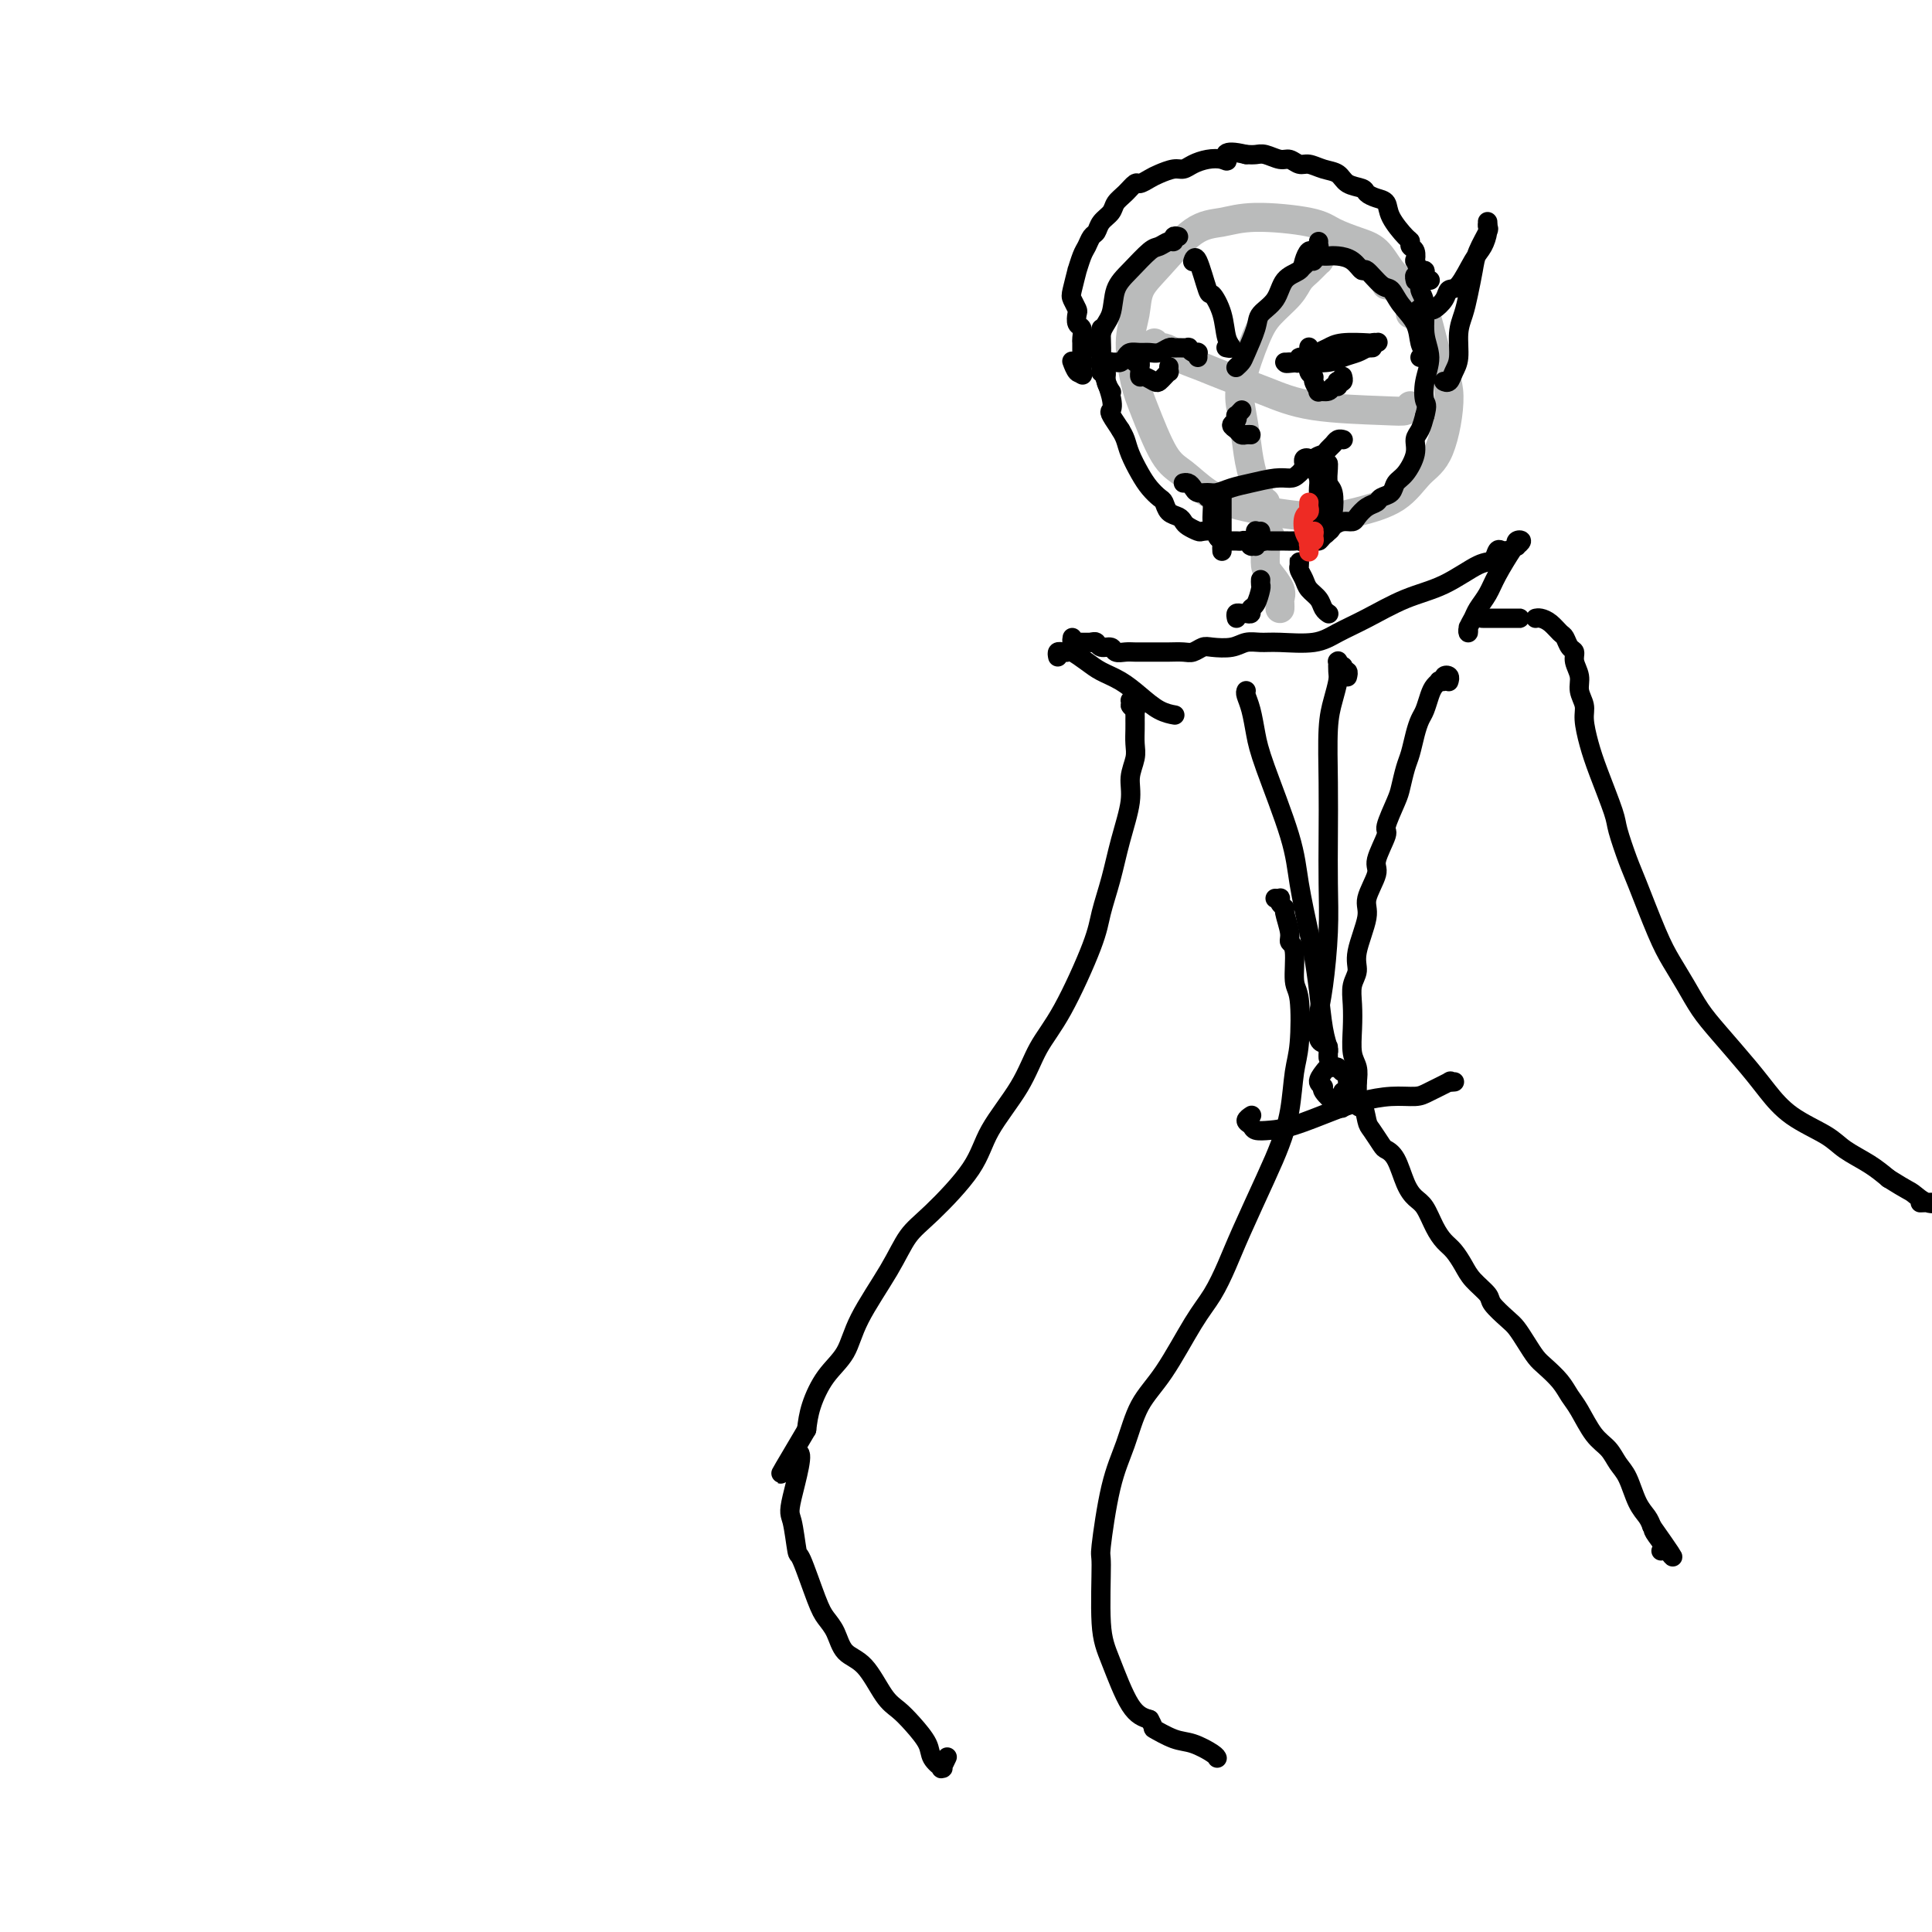 <svg viewBox='0 0 400 400' version='1.1' xmlns='http://www.w3.org/2000/svg' xmlns:xlink='http://www.w3.org/1999/xlink'><g fill='none' stroke='#BABBBB' stroke-width='6' stroke-linecap='round' stroke-linejoin='round'><path d='M292,65c0.381,-0.127 0.763,-0.254 1,0c0.237,0.254 0.330,0.889 0,0c-0.330,-0.889 -1.082,-3.302 -2,-5c-0.918,-1.698 -2.003,-2.682 -3,-4c-0.997,-1.318 -1.907,-2.971 -3,-4c-1.093,-1.029 -2.370,-1.435 -4,-2c-1.630,-0.565 -3.612,-1.288 -5,-2c-1.388,-0.712 -2.180,-1.412 -5,-2c-2.820,-0.588 -7.666,-1.064 -11,-1c-3.334,0.064 -5.155,0.669 -7,1c-1.845,0.331 -3.714,0.388 -6,2c-2.286,1.612 -4.988,4.780 -7,7c-2.012,2.220 -3.333,3.491 -4,5c-0.667,1.509 -0.678,3.254 -1,5c-0.322,1.746 -0.954,3.491 -1,6c-0.046,2.509 0.495,5.781 1,8c0.505,2.219 0.972,3.385 2,6c1.028,2.615 2.615,6.681 4,9c1.385,2.319 2.569,2.893 4,4c1.431,1.107 3.110,2.749 5,4c1.890,1.251 3.993,2.112 8,3c4.007,0.888 9.920,1.802 14,2c4.080,0.198 6.328,-0.319 9,-1c2.672,-0.681 5.768,-1.526 8,-3c2.232,-1.474 3.601,-3.576 5,-5c1.399,-1.424 2.829,-2.169 4,-5c1.171,-2.831 2.082,-7.748 2,-11c-0.082,-3.252 -1.156,-4.841 -2,-7c-0.844,-2.159 -1.458,-4.889 -2,-7c-0.542,-2.111 -1.012,-3.603 -2,-5c-0.988,-1.397 -2.494,-2.698 -4,-4'/><path d='M290,59c-1.940,-3.845 -1.792,-1.958 -2,-1c-0.208,0.958 -0.774,0.988 -1,1c-0.226,0.012 -0.113,0.006 0,0'/><path d='M273,53c-0.047,0.472 -0.094,0.943 0,1c0.094,0.057 0.328,-0.302 0,0c-0.328,0.302 -1.217,1.265 -2,2c-0.783,0.735 -1.461,1.242 -2,2c-0.539,0.758 -0.940,1.769 -2,3c-1.060,1.231 -2.778,2.684 -4,4c-1.222,1.316 -1.947,2.495 -3,5c-1.053,2.505 -2.433,6.335 -3,9c-0.567,2.665 -0.320,4.164 0,6c0.320,1.836 0.713,4.009 1,6c0.287,1.991 0.469,3.802 1,6c0.531,2.198 1.412,4.784 2,6c0.588,1.216 0.882,1.062 1,1c0.118,-0.062 0.059,-0.031 0,0'/><path d='M239,71c0.371,0.448 0.742,0.897 1,1c0.258,0.103 0.404,-0.139 1,0c0.596,0.139 1.644,0.659 2,1c0.356,0.341 0.022,0.504 1,1c0.978,0.496 3.269,1.324 5,2c1.731,0.676 2.901,1.201 5,2c2.099,0.799 5.126,1.871 8,3c2.874,1.129 5.593,2.316 10,3c4.407,0.684 10.501,0.864 14,1c3.499,0.136 4.404,0.229 5,0c0.596,-0.229 0.885,-0.780 1,-1c0.115,-0.220 0.058,-0.110 0,0'/><path d='M263,111c-0.423,-0.124 -0.846,-0.247 -1,0c-0.154,0.247 -0.040,0.866 0,1c0.040,0.134 0.004,-0.217 0,0c-0.004,0.217 0.023,1.004 0,2c-0.023,0.996 -0.097,2.203 0,3c0.097,0.797 0.366,1.184 1,2c0.634,0.816 1.634,2.061 2,3c0.366,0.939 0.098,1.571 0,2c-0.098,0.429 -0.026,0.654 0,1c0.026,0.346 0.008,0.813 0,1c-0.008,0.187 -0.004,0.093 0,0'/></g>
<g fill='none' stroke='#000000' stroke-width='4' stroke-linecap='round' stroke-linejoin='round'><path d='M312,114c-0.327,0.060 -0.654,0.120 -1,0c-0.346,-0.120 -0.711,-0.420 -1,0c-0.289,0.420 -0.501,1.561 -1,2c-0.499,0.439 -1.284,0.176 -3,1c-1.716,0.824 -4.364,2.736 -7,4c-2.636,1.264 -5.262,1.880 -8,3c-2.738,1.120 -5.590,2.745 -8,4c-2.410,1.255 -4.378,2.139 -6,3c-1.622,0.861 -2.897,1.698 -5,2c-2.103,0.302 -5.032,0.067 -7,0c-1.968,-0.067 -2.974,0.034 -4,0c-1.026,-0.034 -2.071,-0.201 -3,0c-0.929,0.201 -1.742,0.772 -3,1c-1.258,0.228 -2.960,0.114 -4,0c-1.040,-0.114 -1.419,-0.227 -2,0c-0.581,0.227 -1.364,0.793 -2,1c-0.636,0.207 -1.125,0.056 -2,0c-0.875,-0.056 -2.135,-0.015 -3,0c-0.865,0.015 -1.334,0.004 -2,0c-0.666,-0.004 -1.530,0.000 -2,0c-0.470,-0.000 -0.544,-0.004 -1,0c-0.456,0.004 -1.292,0.016 -2,0c-0.708,-0.016 -1.289,-0.061 -2,0c-0.711,0.061 -1.552,0.226 -2,0c-0.448,-0.226 -0.501,-0.844 -1,-1c-0.499,-0.156 -1.442,0.150 -2,0c-0.558,-0.150 -0.731,-0.757 -1,-1c-0.269,-0.243 -0.635,-0.121 -1,0'/><path d='M226,133c-7.073,-0.000 -1.754,-0.000 0,0c1.754,0.000 -0.056,0.001 -1,0c-0.944,-0.001 -1.024,-0.004 -1,0c0.024,0.004 0.150,0.015 0,0c-0.150,-0.015 -0.576,-0.056 -1,0c-0.424,0.056 -0.845,0.207 -1,0c-0.155,-0.207 -0.044,-0.774 0,-1c0.044,-0.226 0.022,-0.113 0,0'/><path d='M314,113c0.038,0.105 0.076,0.210 0,0c-0.076,-0.210 -0.265,-0.734 0,-1c0.265,-0.266 0.983,-0.273 1,0c0.017,0.273 -0.668,0.825 -1,1c-0.332,0.175 -0.312,-0.028 -1,1c-0.688,1.028 -2.083,3.287 -3,5c-0.917,1.713 -1.356,2.880 -2,4c-0.644,1.120 -1.493,2.191 -2,3c-0.507,0.809 -0.672,1.355 -1,2c-0.328,0.645 -0.820,1.389 -1,2c-0.180,0.611 -0.048,1.087 0,1c0.048,-0.087 0.014,-0.739 0,-1c-0.014,-0.261 -0.007,-0.130 0,0'/><path d='M219,136c-0.086,-0.419 -0.172,-0.838 0,-1c0.172,-0.162 0.600,-0.065 1,0c0.400,0.065 0.770,0.100 1,0c0.230,-0.100 0.318,-0.334 1,0c0.682,0.334 1.956,1.234 3,2c1.044,0.766 1.856,1.396 3,2c1.144,0.604 2.618,1.181 4,2c1.382,0.819 2.671,1.880 4,3c1.329,1.120 2.696,2.300 4,3c1.304,0.700 2.543,0.919 3,1c0.457,0.081 0.130,0.023 0,0c-0.130,-0.023 -0.065,-0.012 0,0'/><path d='M307,128c-0.112,0.000 -0.223,0.000 0,0c0.223,0.000 0.781,0.000 1,0c0.219,0.000 0.099,0.000 0,0c-0.099,0.000 -0.177,0.000 0,0c0.177,0.000 0.610,0.000 1,0c0.390,0.000 0.736,-0.000 1,0c0.264,0.000 0.445,0.000 1,0c0.555,0.000 1.483,0.000 2,0c0.517,0.000 0.623,0.000 1,0c0.377,0.000 1.025,-0.000 1,0c-0.025,0.000 -0.721,0.000 -1,0c-0.279,-0.000 -0.139,0.000 0,0'/><path d='M318,128c0.018,-0.004 0.036,-0.008 0,0c-0.036,0.008 -0.126,0.028 0,0c0.126,-0.028 0.467,-0.106 1,0c0.533,0.106 1.257,0.395 2,1c0.743,0.605 1.504,1.526 2,2c0.496,0.474 0.725,0.500 1,1c0.275,0.500 0.594,1.474 1,2c0.406,0.526 0.897,0.606 1,1c0.103,0.394 -0.183,1.104 0,2c0.183,0.896 0.836,1.978 1,3c0.164,1.022 -0.162,1.984 0,3c0.162,1.016 0.811,2.086 1,3c0.189,0.914 -0.080,1.673 0,3c0.080,1.327 0.511,3.223 1,5c0.489,1.777 1.035,3.435 2,6c0.965,2.565 2.348,6.037 3,8c0.652,1.963 0.572,2.418 1,4c0.428,1.582 1.363,4.291 2,6c0.637,1.709 0.974,2.417 2,5c1.026,2.583 2.740,7.041 4,10c1.260,2.959 2.066,4.419 3,6c0.934,1.581 1.995,3.282 3,5c1.005,1.718 1.952,3.453 3,5c1.048,1.547 2.195,2.907 4,5c1.805,2.093 4.266,4.920 6,7c1.734,2.080 2.739,3.414 4,5c1.261,1.586 2.777,3.425 5,5c2.223,1.575 5.153,2.886 7,4c1.847,1.114 2.613,2.031 4,3c1.387,0.969 3.396,1.991 5,3c1.604,1.009 2.802,2.004 4,3'/><path d='M391,244c4.090,2.569 4.314,2.492 5,3c0.686,0.508 1.833,1.600 3,2c1.167,0.400 2.353,0.108 2,0c-0.353,-0.108 -2.244,-0.031 -3,0c-0.756,0.031 -0.378,0.015 0,0'/><path d='M234,145c0.384,-0.122 0.768,-0.244 1,0c0.232,0.244 0.311,0.853 0,1c-0.311,0.147 -1.012,-0.168 -1,0c0.012,0.168 0.735,0.821 1,1c0.265,0.179 0.071,-0.115 0,0c-0.071,0.115 -0.018,0.638 0,1c0.018,0.362 0.001,0.564 0,1c-0.001,0.436 0.016,1.106 0,2c-0.016,0.894 -0.063,2.011 0,3c0.063,0.989 0.235,1.851 0,3c-0.235,1.149 -0.879,2.586 -1,4c-0.121,1.414 0.280,2.807 0,5c-0.280,2.193 -1.242,5.187 -2,8c-0.758,2.813 -1.312,5.446 -2,8c-0.688,2.554 -1.511,5.029 -2,7c-0.489,1.971 -0.645,3.438 -2,7c-1.355,3.562 -3.908,9.218 -6,13c-2.092,3.782 -3.721,5.691 -5,8c-1.279,2.309 -2.208,5.017 -4,8c-1.792,2.983 -4.448,6.239 -6,9c-1.552,2.761 -2.002,5.027 -4,8c-1.998,2.973 -5.545,6.654 -8,9c-2.455,2.346 -3.819,3.357 -5,5c-1.181,1.643 -2.180,3.919 -4,7c-1.820,3.081 -4.463,6.966 -6,10c-1.537,3.034 -1.969,5.215 -3,7c-1.031,1.785 -2.662,3.173 -4,5c-1.338,1.827 -2.382,4.093 -3,6c-0.618,1.907 -0.809,3.453 -1,5'/><path d='M167,296c-9.524,16.112 -3.833,6.391 -2,5c1.833,-1.391 -0.193,5.549 -1,9c-0.807,3.451 -0.396,3.414 0,5c0.396,1.586 0.778,4.797 1,6c0.222,1.203 0.284,0.399 1,2c0.716,1.601 2.084,5.608 3,8c0.916,2.392 1.379,3.169 2,4c0.621,0.831 1.401,1.717 2,3c0.599,1.283 1.016,2.965 2,4c0.984,1.035 2.533,1.425 4,3c1.467,1.575 2.850,4.337 4,6c1.150,1.663 2.067,2.229 3,3c0.933,0.771 1.882,1.747 3,3c1.118,1.253 2.404,2.783 3,4c0.596,1.217 0.503,2.123 1,3c0.497,0.877 1.583,1.727 2,2c0.417,0.273 0.163,-0.030 0,0c-0.163,0.030 -0.236,0.393 0,0c0.236,-0.393 0.782,-1.541 1,-2c0.218,-0.459 0.109,-0.230 0,0'/><path d='M256,128c-0.091,-0.425 -0.183,-0.849 0,-1c0.183,-0.151 0.640,-0.027 1,0c0.360,0.027 0.622,-0.042 1,0c0.378,0.042 0.872,0.194 1,0c0.128,-0.194 -0.109,-0.735 0,-1c0.109,-0.265 0.565,-0.253 1,-1c0.435,-0.747 0.849,-2.252 1,-3c0.151,-0.748 0.041,-0.740 0,-1c-0.041,-0.260 -0.012,-0.789 0,-1c0.012,-0.211 0.006,-0.106 0,0'/><path d='M275,127c0.098,0.066 0.195,0.131 0,0c-0.195,-0.131 -0.683,-0.459 -1,-1c-0.317,-0.541 -0.463,-1.296 -1,-2c-0.537,-0.704 -1.464,-1.356 -2,-2c-0.536,-0.644 -0.679,-1.279 -1,-2c-0.321,-0.721 -0.818,-1.527 -1,-2c-0.182,-0.473 -0.049,-0.611 0,-1c0.049,-0.389 0.013,-1.028 0,-1c-0.013,0.028 -0.004,0.722 0,1c0.004,0.278 0.002,0.139 0,0'/><path d='M261,110c-0.431,0.033 -0.863,0.065 -1,0c-0.137,-0.065 0.019,-0.228 0,0c-0.019,0.228 -0.213,0.846 0,1c0.213,0.154 0.835,-0.155 1,0c0.165,0.155 -0.126,0.773 0,1c0.126,0.227 0.668,0.061 1,0c0.332,-0.061 0.455,-0.017 1,0c0.545,0.017 1.511,0.007 2,0c0.489,-0.007 0.501,-0.010 1,0c0.499,0.010 1.486,0.031 2,0c0.514,-0.031 0.557,-0.116 1,0c0.443,0.116 1.287,0.434 2,0c0.713,-0.434 1.294,-1.618 2,-2c0.706,-0.382 1.536,0.039 2,0c0.464,-0.039 0.561,-0.539 1,-1c0.439,-0.461 1.221,-0.883 2,-1c0.779,-0.117 1.556,0.071 2,0c0.444,-0.071 0.557,-0.399 1,-1c0.443,-0.601 1.217,-1.474 2,-2c0.783,-0.526 1.574,-0.705 2,-1c0.426,-0.295 0.486,-0.704 1,-1c0.514,-0.296 1.482,-0.478 2,-1c0.518,-0.522 0.587,-1.385 1,-2c0.413,-0.615 1.172,-0.982 2,-2c0.828,-1.018 1.727,-2.685 2,-4c0.273,-1.315 -0.080,-2.277 0,-3c0.080,-0.723 0.594,-1.207 1,-2c0.406,-0.793 0.703,-1.897 1,-3'/><path d='M295,86c0.640,-2.359 0.239,-2.256 0,-3c-0.239,-0.744 -0.317,-2.335 0,-4c0.317,-1.665 1.028,-3.405 1,-5c-0.028,-1.595 -0.796,-3.045 -1,-5c-0.204,-1.955 0.156,-4.415 0,-6c-0.156,-1.585 -0.826,-2.295 -1,-3c-0.174,-0.705 0.150,-1.404 0,-2c-0.150,-0.596 -0.772,-1.087 -1,-1c-0.228,0.087 -0.061,0.754 0,1c0.061,0.246 0.018,0.070 0,0c-0.018,-0.070 -0.009,-0.035 0,0'/><path d='M261,112c-0.032,0.030 -0.065,0.061 0,0c0.065,-0.061 0.227,-0.213 0,0c-0.227,0.213 -0.845,0.790 -1,1c-0.155,0.210 0.152,0.052 0,0c-0.152,-0.052 -0.762,0.000 -1,0c-0.238,-0.000 -0.105,-0.053 0,0c0.105,0.053 0.183,0.210 0,0c-0.183,-0.210 -0.626,-0.789 -1,-1c-0.374,-0.211 -0.677,-0.056 -1,0c-0.323,0.056 -0.664,0.012 -1,0c-0.336,-0.012 -0.666,0.007 -1,0c-0.334,-0.007 -0.671,-0.041 -1,0c-0.329,0.041 -0.650,0.155 -1,0c-0.350,-0.155 -0.727,-0.581 -1,-1c-0.273,-0.419 -0.440,-0.833 -1,-1c-0.560,-0.167 -1.511,-0.086 -2,0c-0.489,0.086 -0.516,0.179 -1,0c-0.484,-0.179 -1.425,-0.629 -2,-1c-0.575,-0.371 -0.783,-0.662 -1,-1c-0.217,-0.338 -0.442,-0.723 -1,-1c-0.558,-0.277 -1.448,-0.446 -2,-1c-0.552,-0.554 -0.768,-1.492 -1,-2c-0.232,-0.508 -0.482,-0.587 -1,-1c-0.518,-0.413 -1.305,-1.160 -2,-2c-0.695,-0.840 -1.300,-1.771 -2,-3c-0.700,-1.229 -1.496,-2.754 -2,-4c-0.504,-1.246 -0.715,-2.213 -1,-3c-0.285,-0.787 -0.642,-1.393 -1,-2'/><path d='M232,89c-2.651,-3.911 -2.280,-3.689 -2,-4c0.280,-0.311 0.467,-1.154 0,-3c-0.467,-1.846 -1.589,-4.694 -2,-6c-0.411,-1.306 -0.110,-1.068 0,-2c0.110,-0.932 0.029,-3.033 0,-4c-0.029,-0.967 -0.008,-0.799 0,-1c0.008,-0.201 0.002,-0.772 0,-1c-0.002,-0.228 -0.001,-0.114 0,0'/><path d='M294,64c-0.211,0.012 -0.422,0.024 0,0c0.422,-0.024 1.477,-0.083 2,0c0.523,0.083 0.514,0.307 1,0c0.486,-0.307 1.468,-1.145 2,-2c0.532,-0.855 0.616,-1.727 1,-2c0.384,-0.273 1.070,0.052 2,-1c0.930,-1.052 2.106,-3.483 3,-5c0.894,-1.517 1.508,-2.120 2,-3c0.492,-0.880 0.863,-2.036 1,-3c0.137,-0.964 0.038,-1.736 0,-2c-0.038,-0.264 -0.017,-0.020 0,0c0.017,0.020 0.030,-0.184 0,0c-0.030,0.184 -0.102,0.755 0,1c0.102,0.245 0.378,0.165 0,1c-0.378,0.835 -1.412,2.584 -2,4c-0.588,1.416 -0.731,2.497 -1,4c-0.269,1.503 -0.664,3.427 -1,5c-0.336,1.573 -0.615,2.793 -1,4c-0.385,1.207 -0.878,2.400 -1,4c-0.122,1.600 0.125,3.606 0,5c-0.125,1.394 -0.622,2.178 -1,3c-0.378,0.822 -0.637,1.684 -1,2c-0.363,0.316 -0.828,0.085 -1,0c-0.172,-0.085 -0.049,-0.024 0,0c0.049,0.024 0.025,0.012 0,0'/><path d='M273,50c-0.024,0.456 -0.048,0.913 0,1c0.048,0.087 0.170,-0.195 0,0c-0.170,0.195 -0.630,0.865 -1,1c-0.370,0.135 -0.650,-0.267 -1,0c-0.350,0.267 -0.770,1.202 -1,2c-0.230,0.798 -0.270,1.460 -1,2c-0.730,0.540 -2.150,0.957 -3,2c-0.850,1.043 -1.131,2.713 -2,4c-0.869,1.287 -2.328,2.191 -3,3c-0.672,0.809 -0.559,1.523 -1,3c-0.441,1.477 -1.438,3.715 -2,5c-0.562,1.285 -0.690,1.615 -1,2c-0.310,0.385 -0.803,0.824 -1,1c-0.197,0.176 -0.099,0.088 0,0'/><path d='M254,72c-0.140,-0.029 -0.279,-0.058 0,0c0.279,0.058 0.977,0.204 1,0c0.023,-0.204 -0.627,-0.757 -1,-2c-0.373,-1.243 -0.468,-3.177 -1,-5c-0.532,-1.823 -1.502,-3.536 -2,-4c-0.498,-0.464 -0.526,0.320 -1,-1c-0.474,-1.320 -1.395,-4.746 -2,-6c-0.605,-1.254 -0.894,-0.338 -1,0c-0.106,0.338 -0.030,0.096 0,0c0.030,-0.096 0.015,-0.048 0,0'/><path d='M270,55c0.414,-0.425 0.828,-0.850 1,-1c0.172,-0.150 0.103,-0.026 0,0c-0.103,0.026 -0.239,-0.046 0,0c0.239,0.046 0.852,0.208 1,0c0.148,-0.208 -0.168,-0.788 0,-1c0.168,-0.212 0.821,-0.057 1,0c0.179,0.057 -0.114,0.017 0,0c0.114,-0.017 0.637,-0.010 1,0c0.363,0.010 0.568,0.024 1,0c0.432,-0.024 1.092,-0.087 2,0c0.908,0.087 2.064,0.322 3,1c0.936,0.678 1.653,1.798 2,2c0.347,0.202 0.324,-0.512 1,0c0.676,0.512 2.051,2.252 3,3c0.949,0.748 1.473,0.504 2,1c0.527,0.496 1.056,1.730 2,3c0.944,1.270 2.302,2.575 3,4c0.698,1.425 0.737,2.970 1,4c0.263,1.030 0.751,1.544 1,2c0.249,0.456 0.259,0.854 0,1c-0.259,0.146 -0.788,0.042 -1,0c-0.212,-0.042 -0.106,-0.021 0,0'/><path d='M244,49c-0.439,-0.121 -0.878,-0.242 -1,0c-0.122,0.242 0.074,0.848 0,1c-0.074,0.152 -0.419,-0.148 -1,0c-0.581,0.148 -1.397,0.746 -2,1c-0.603,0.254 -0.992,0.166 -2,1c-1.008,0.834 -2.635,2.590 -4,4c-1.365,1.410 -2.467,2.475 -3,4c-0.533,1.525 -0.498,3.510 -1,5c-0.502,1.490 -1.542,2.484 -2,4c-0.458,1.516 -0.333,3.556 0,5c0.333,1.444 0.873,2.294 1,3c0.127,0.706 -0.158,1.267 0,2c0.158,0.733 0.759,1.638 1,2c0.241,0.362 0.120,0.181 0,0'/><path d='M296,58c-0.030,-0.002 -0.061,-0.005 0,0c0.061,0.005 0.212,0.017 0,0c-0.212,-0.017 -0.788,-0.061 -1,0c-0.212,0.061 -0.060,0.229 0,0c0.060,-0.229 0.026,-0.854 0,-1c-0.026,-0.146 -0.046,0.187 0,0c0.046,-0.187 0.157,-0.894 0,-1c-0.157,-0.106 -0.582,0.389 -1,0c-0.418,-0.389 -0.830,-1.663 -1,-2c-0.170,-0.337 -0.099,0.263 0,0c0.099,-0.263 0.226,-1.389 0,-2c-0.226,-0.611 -0.805,-0.706 -1,-1c-0.195,-0.294 -0.005,-0.786 0,-1c0.005,-0.214 -0.174,-0.151 -1,-1c-0.826,-0.849 -2.299,-2.609 -3,-4c-0.701,-1.391 -0.628,-2.413 -1,-3c-0.372,-0.587 -1.187,-0.738 -2,-1c-0.813,-0.262 -1.624,-0.633 -2,-1c-0.376,-0.367 -0.317,-0.729 -1,-1c-0.683,-0.271 -2.108,-0.450 -3,-1c-0.892,-0.550 -1.250,-1.472 -2,-2c-0.750,-0.528 -1.890,-0.662 -3,-1c-1.110,-0.338 -2.188,-0.879 -3,-1c-0.812,-0.121 -1.358,0.178 -2,0c-0.642,-0.178 -1.379,-0.832 -2,-1c-0.621,-0.168 -1.125,0.151 -2,0c-0.875,-0.151 -2.120,-0.771 -3,-1c-0.880,-0.229 -1.394,-0.065 -2,0c-0.606,0.065 -1.303,0.033 -2,0'/><path d='M258,32c-5.369,-1.324 -4.292,0.367 -4,1c0.292,0.633 -0.200,0.207 -1,0c-0.800,-0.207 -1.909,-0.196 -3,0c-1.091,0.196 -2.165,0.577 -3,1c-0.835,0.423 -1.432,0.888 -2,1c-0.568,0.112 -1.107,-0.129 -2,0c-0.893,0.129 -2.140,0.629 -3,1c-0.860,0.371 -1.334,0.613 -2,1c-0.666,0.387 -1.525,0.919 -2,1c-0.475,0.081 -0.565,-0.288 -1,0c-0.435,0.288 -1.216,1.233 -2,2c-0.784,0.767 -1.572,1.356 -2,2c-0.428,0.644 -0.496,1.342 -1,2c-0.504,0.658 -1.444,1.277 -2,2c-0.556,0.723 -0.727,1.551 -1,2c-0.273,0.449 -0.646,0.519 -1,1c-0.354,0.481 -0.687,1.372 -1,2c-0.313,0.628 -0.607,0.993 -1,2c-0.393,1.007 -0.886,2.655 -1,3c-0.114,0.345 0.152,-0.613 0,0c-0.152,0.613 -0.721,2.798 -1,4c-0.279,1.202 -0.267,1.420 0,2c0.267,0.580 0.790,1.521 1,2c0.210,0.479 0.109,0.495 0,1c-0.109,0.505 -0.225,1.500 0,2c0.225,0.500 0.792,0.505 1,1c0.208,0.495 0.056,1.481 0,2c-0.056,0.519 -0.015,0.572 0,1c0.015,0.428 0.004,1.231 0,2c-0.004,0.769 -0.001,1.506 0,2c0.001,0.494 0.001,0.747 0,1'/><path d='M224,76c0.297,2.710 0.041,1.486 0,1c-0.041,-0.486 0.133,-0.233 0,0c-0.133,0.233 -0.574,0.447 -1,0c-0.426,-0.447 -0.836,-1.556 -1,-2c-0.164,-0.444 -0.082,-0.222 0,0'/><path d='M279,140c-0.030,0.122 -0.060,0.244 0,0c0.060,-0.244 0.208,-0.854 0,-1c-0.208,-0.146 -0.774,0.172 -1,0c-0.226,-0.172 -0.113,-0.832 0,-1c0.113,-0.168 0.226,0.158 0,0c-0.226,-0.158 -0.792,-0.798 -1,-1c-0.208,-0.202 -0.059,0.034 0,0c0.059,-0.034 0.026,-0.339 0,0c-0.026,0.339 -0.045,1.321 0,2c0.045,0.679 0.156,1.055 0,2c-0.156,0.945 -0.578,2.458 -1,4c-0.422,1.542 -0.844,3.113 -1,6c-0.156,2.887 -0.044,7.089 0,11c0.044,3.911 0.022,7.531 0,11c-0.022,3.469 -0.044,6.787 0,10c0.044,3.213 0.154,6.321 0,10c-0.154,3.679 -0.574,7.928 -1,11c-0.426,3.072 -0.860,4.967 -1,6c-0.140,1.033 0.014,1.205 0,2c-0.014,0.795 -0.196,2.214 0,3c0.196,0.786 0.770,0.939 1,1c0.230,0.061 0.115,0.031 0,0'/><path d='M258,143c-0.089,0.204 -0.178,0.408 0,1c0.178,0.592 0.624,1.573 1,3c0.376,1.427 0.682,3.298 1,5c0.318,1.702 0.649,3.233 2,7c1.351,3.767 3.724,9.771 5,14c1.276,4.229 1.455,6.683 2,10c0.545,3.317 1.456,7.498 2,10c0.544,2.502 0.720,3.324 1,5c0.280,1.676 0.663,4.206 1,7c0.337,2.794 0.626,5.851 1,8c0.374,2.149 0.832,3.388 1,4c0.168,0.612 0.045,0.597 0,1c-0.045,0.403 -0.012,1.224 0,1c0.012,-0.224 0.003,-1.493 0,-2c-0.003,-0.507 -0.002,-0.254 0,0'/><path d='M279,224c0.000,0.006 0.001,0.012 0,0c-0.001,-0.012 -0.003,-0.041 0,0c0.003,0.041 0.012,0.151 0,0c-0.012,-0.151 -0.045,-0.562 0,-1c0.045,-0.438 0.167,-0.902 0,-1c-0.167,-0.098 -0.621,0.172 -1,0c-0.379,-0.172 -0.681,-0.786 -1,-1c-0.319,-0.214 -0.655,-0.030 -1,0c-0.345,0.030 -0.698,-0.096 -1,0c-0.302,0.096 -0.554,0.415 -1,1c-0.446,0.585 -1.086,1.437 -1,2c0.086,0.563 0.899,0.838 1,1c0.101,0.162 -0.509,0.211 0,1c0.509,0.789 2.136,2.316 3,3c0.864,0.684 0.963,0.523 1,0c0.037,-0.523 0.010,-1.410 0,-2c-0.010,-0.590 -0.003,-0.883 0,-1c0.003,-0.117 0.001,-0.059 0,0'/><path d='M301,224c-0.038,0.004 -0.076,0.007 0,0c0.076,-0.007 0.265,-0.026 0,0c-0.265,0.026 -0.985,0.097 -1,0c-0.015,-0.097 0.675,-0.363 0,0c-0.675,0.363 -2.715,1.356 -4,2c-1.285,0.644 -1.817,0.939 -3,1c-1.183,0.061 -3.019,-0.113 -5,0c-1.981,0.113 -4.107,0.515 -6,1c-1.893,0.485 -3.553,1.055 -6,2c-2.447,0.945 -5.680,2.264 -8,3c-2.320,0.736 -3.728,0.887 -5,1c-1.272,0.113 -2.407,0.188 -3,0c-0.593,-0.188 -0.643,-0.638 -1,-1c-0.357,-0.362 -1.019,-0.636 -1,-1c0.019,-0.364 0.720,-0.818 1,-1c0.280,-0.182 0.140,-0.091 0,0'/><path d='M300,141c-0.033,0.105 -0.065,0.210 0,0c0.065,-0.210 0.229,-0.737 0,-1c-0.229,-0.263 -0.849,-0.264 -1,0c-0.151,0.264 0.167,0.794 0,1c-0.167,0.206 -0.818,0.090 -1,0c-0.182,-0.090 0.106,-0.152 0,0c-0.106,0.152 -0.606,0.518 -1,1c-0.394,0.482 -0.683,1.081 -1,2c-0.317,0.919 -0.662,2.159 -1,3c-0.338,0.841 -0.668,1.282 -1,2c-0.332,0.718 -0.665,1.712 -1,3c-0.335,1.288 -0.672,2.871 -1,4c-0.328,1.129 -0.646,1.804 -1,3c-0.354,1.196 -0.744,2.912 -1,4c-0.256,1.088 -0.378,1.549 -1,3c-0.622,1.451 -1.744,3.894 -2,5c-0.256,1.106 0.354,0.876 0,2c-0.354,1.124 -1.672,3.602 -2,5c-0.328,1.398 0.334,1.714 0,3c-0.334,1.286 -1.662,3.540 -2,5c-0.338,1.460 0.316,2.126 0,4c-0.316,1.874 -1.601,4.958 -2,7c-0.399,2.042 0.088,3.043 0,4c-0.088,0.957 -0.752,1.869 -1,3c-0.248,1.131 -0.080,2.480 0,4c0.080,1.520 0.073,3.212 0,5c-0.073,1.788 -0.212,3.674 0,5c0.212,1.326 0.775,2.093 1,3c0.225,0.907 0.113,1.953 0,3'/><path d='M281,224c-0.135,6.849 0.526,4.973 1,5c0.474,0.027 0.760,1.958 1,3c0.240,1.042 0.434,1.195 1,2c0.566,0.805 1.502,2.260 2,3c0.498,0.740 0.556,0.763 1,1c0.444,0.237 1.274,0.689 2,2c0.726,1.311 1.349,3.482 2,5c0.651,1.518 1.329,2.384 2,3c0.671,0.616 1.335,0.983 2,2c0.665,1.017 1.332,2.684 2,4c0.668,1.316 1.339,2.282 2,3c0.661,0.718 1.313,1.188 2,2c0.687,0.812 1.409,1.965 2,3c0.591,1.035 1.050,1.953 2,3c0.950,1.047 2.390,2.223 3,3c0.610,0.777 0.390,1.157 1,2c0.610,0.843 2.049,2.150 3,3c0.951,0.850 1.413,1.242 2,2c0.587,0.758 1.298,1.883 2,3c0.702,1.117 1.395,2.225 2,3c0.605,0.775 1.124,1.215 2,2c0.876,0.785 2.111,1.914 3,3c0.889,1.086 1.431,2.129 2,3c0.569,0.871 1.164,1.571 2,3c0.836,1.429 1.915,3.586 3,5c1.085,1.414 2.178,2.083 3,3c0.822,0.917 1.372,2.080 2,3c0.628,0.920 1.333,1.597 2,3c0.667,1.403 1.295,3.532 2,5c0.705,1.468 1.487,2.277 2,3c0.513,0.723 0.756,1.362 1,2'/><path d='M342,316c8.056,11.408 2.695,4.429 1,2c-1.695,-2.429 0.274,-0.308 1,1c0.726,1.308 0.207,1.802 0,2c-0.207,0.198 -0.104,0.099 0,0'/><path d='M264,186c0.414,0.022 0.828,0.045 1,0c0.172,-0.045 0.103,-0.156 0,0c-0.103,0.156 -0.239,0.581 0,1c0.239,0.419 0.853,0.832 1,1c0.147,0.168 -0.172,0.090 0,1c0.172,0.910 0.834,2.807 1,4c0.166,1.193 -0.165,1.680 0,2c0.165,0.320 0.826,0.473 1,2c0.174,1.527 -0.138,4.430 0,6c0.138,1.570 0.725,1.808 1,4c0.275,2.192 0.239,6.338 0,9c-0.239,2.662 -0.679,3.842 -1,6c-0.321,2.158 -0.522,5.296 -1,8c-0.478,2.704 -1.233,4.974 -2,7c-0.767,2.026 -1.547,3.807 -3,7c-1.453,3.193 -3.581,7.798 -5,11c-1.419,3.202 -2.130,5.000 -3,7c-0.870,2.000 -1.898,4.203 -3,6c-1.102,1.797 -2.276,3.190 -4,6c-1.724,2.810 -3.996,7.038 -6,10c-2.004,2.962 -3.738,4.657 -5,7c-1.262,2.343 -2.052,5.333 -3,8c-0.948,2.667 -2.053,5.012 -3,9c-0.947,3.988 -1.734,9.618 -2,12c-0.266,2.382 -0.010,1.517 0,4c0.010,2.483 -0.224,8.315 0,12c0.224,3.685 0.906,5.223 2,8c1.094,2.777 2.598,6.793 4,9c1.402,2.207 2.701,2.603 4,3'/><path d='M238,356c1.270,2.197 0.445,1.689 1,2c0.555,0.311 2.488,1.443 4,2c1.512,0.557 2.601,0.541 4,1c1.399,0.459 3.107,1.393 4,2c0.893,0.607 0.969,0.888 1,1c0.031,0.112 0.015,0.056 0,0'/><path d='M270,75c-0.419,-0.002 -0.837,-0.003 -1,0c-0.163,0.003 -0.070,0.011 0,0c0.070,-0.011 0.116,-0.040 0,0c-0.116,0.040 -0.394,0.151 0,0c0.394,-0.151 1.460,-0.562 2,-1c0.540,-0.438 0.553,-0.902 1,-1c0.447,-0.098 1.328,0.170 2,0c0.672,-0.170 1.136,-0.778 2,-1c0.864,-0.222 2.127,-0.060 3,0c0.873,0.060 1.355,0.016 2,0c0.645,-0.016 1.453,-0.004 2,0c0.547,0.004 0.835,0.001 1,0c0.165,-0.001 0.208,-0.001 0,0c-0.208,0.001 -0.668,0.003 -1,0c-0.332,-0.003 -0.536,-0.012 -1,0c-0.464,0.012 -1.187,0.046 -2,0c-0.813,-0.046 -1.714,-0.170 -3,0c-1.286,0.170 -2.956,0.634 -4,1c-1.044,0.366 -1.460,0.634 -2,1c-0.540,0.366 -1.203,0.830 -2,1c-0.797,0.170 -1.727,0.046 -2,0c-0.273,-0.046 0.112,-0.012 0,0c-0.112,0.012 -0.723,0.003 -1,0c-0.277,-0.003 -0.222,-0.001 0,0c0.222,0.001 0.611,0.000 1,0'/><path d='M267,75c-2.089,0.468 0.690,0.136 2,0c1.310,-0.136 1.151,-0.078 2,0c0.849,0.078 2.705,0.175 4,0c1.295,-0.175 2.028,-0.621 3,-1c0.972,-0.379 2.184,-0.690 3,-1c0.816,-0.310 1.236,-0.620 2,-1c0.764,-0.380 1.873,-0.831 2,-1c0.127,-0.169 -0.729,-0.057 -1,0c-0.271,0.057 0.041,0.058 -1,0c-1.041,-0.058 -3.435,-0.174 -5,0c-1.565,0.174 -2.299,0.639 -3,1c-0.701,0.361 -1.368,0.619 -2,1c-0.632,0.381 -1.228,0.884 -2,1c-0.772,0.116 -1.720,-0.154 -2,0c-0.280,0.154 0.107,0.731 0,1c-0.107,0.269 -0.707,0.231 0,0c0.707,-0.231 2.723,-0.654 4,-1c1.277,-0.346 1.817,-0.615 3,-1c1.183,-0.385 3.010,-0.888 4,-1c0.990,-0.112 1.142,0.166 2,0c0.858,-0.166 2.423,-0.775 3,-1c0.577,-0.225 0.165,-0.064 0,0c-0.165,0.064 -0.082,0.032 0,0'/><path d='M271,72c0.000,-0.120 0.000,-0.240 0,0c-0.000,0.240 -0.001,0.842 0,1c0.001,0.158 0.004,-0.126 0,0c-0.004,0.126 -0.016,0.662 0,1c0.016,0.338 0.061,0.476 0,1c-0.061,0.524 -0.228,1.432 0,2c0.228,0.568 0.853,0.794 1,1c0.147,0.206 -0.182,0.391 0,1c0.182,0.609 0.876,1.642 1,2c0.124,0.358 -0.320,0.040 0,0c0.320,-0.040 1.405,0.199 2,0c0.595,-0.199 0.699,-0.837 1,-1c0.301,-0.163 0.799,0.149 1,0c0.201,-0.149 0.107,-0.758 0,-1c-0.107,-0.242 -0.225,-0.117 0,0c0.225,0.117 0.792,0.228 1,0c0.208,-0.228 0.056,-0.793 0,-1c-0.056,-0.207 -0.015,-0.056 0,0c0.015,0.056 0.004,0.016 0,0c-0.004,-0.016 -0.002,-0.008 0,0'/><path d='M278,91c0.090,0.024 0.179,0.048 0,0c-0.179,-0.048 -0.627,-0.170 -1,0c-0.373,0.170 -0.670,0.630 -1,1c-0.330,0.370 -0.693,0.649 -1,1c-0.307,0.351 -0.559,0.773 -1,1c-0.441,0.227 -1.072,0.260 -2,1c-0.928,0.740 -2.152,2.187 -3,3c-0.848,0.813 -1.319,0.992 -2,1c-0.681,0.008 -1.572,-0.156 -3,0c-1.428,0.156 -3.395,0.631 -5,1c-1.605,0.369 -2.850,0.632 -4,1c-1.150,0.368 -2.206,0.841 -3,1c-0.794,0.159 -1.327,0.004 -2,0c-0.673,-0.004 -1.487,0.142 -2,0c-0.513,-0.142 -0.726,-0.574 -1,-1c-0.274,-0.426 -0.610,-0.846 -1,-1c-0.390,-0.154 -0.836,-0.041 -1,0c-0.164,0.041 -0.047,0.012 0,0c0.047,-0.012 0.023,-0.006 0,0'/><path d='M271,96c-0.423,0.534 -0.846,1.068 -1,1c-0.154,-0.068 -0.037,-0.737 0,-1c0.037,-0.263 -0.004,-0.119 0,0c0.004,0.119 0.054,0.214 0,0c-0.054,-0.214 -0.211,-0.737 0,-1c0.211,-0.263 0.791,-0.264 1,0c0.209,0.264 0.046,0.794 0,1c-0.046,0.206 0.026,0.086 0,0c-0.026,-0.086 -0.151,-0.140 0,0c0.151,0.140 0.576,0.472 1,1c0.424,0.528 0.846,1.252 1,2c0.154,0.748 0.041,1.520 0,2c-0.041,0.480 -0.011,0.669 0,1c0.011,0.331 0.003,0.806 0,2c-0.003,1.194 -0.001,3.109 0,4c0.001,0.891 0.000,0.759 0,1c-0.000,0.241 -0.001,0.854 0,1c0.001,0.146 0.003,-0.174 0,0c-0.003,0.174 -0.011,0.843 0,1c0.011,0.157 0.042,-0.198 0,0c-0.042,0.198 -0.155,0.950 0,1c0.155,0.050 0.580,-0.602 1,-1c0.420,-0.398 0.834,-0.542 1,-1c0.166,-0.458 0.083,-1.229 0,-2'/><path d='M275,108c0.520,-0.695 0.819,-0.933 1,-2c0.181,-1.067 0.245,-2.962 0,-4c-0.245,-1.038 -0.798,-1.220 -1,-2c-0.202,-0.780 -0.054,-2.157 0,-3c0.054,-0.843 0.015,-1.150 0,-1c-0.015,0.150 -0.004,0.757 0,1c0.004,0.243 0.002,0.121 0,0'/><path d='M253,104c0.000,0.116 0.000,0.231 0,0c-0.000,-0.231 -0.000,-0.809 0,-1c0.000,-0.191 0.000,0.006 0,0c-0.000,-0.006 -0.000,-0.215 0,0c0.000,0.215 0.000,0.855 0,1c-0.000,0.145 -0.000,-0.204 0,0c0.000,0.204 0.000,0.962 0,2c-0.000,1.038 -0.000,2.355 0,3c0.000,0.645 0.000,0.619 0,1c-0.000,0.381 -0.000,1.171 0,2c0.000,0.829 0.001,1.697 0,2c-0.001,0.303 -0.004,0.041 0,0c0.004,-0.041 0.016,0.139 0,0c-0.016,-0.139 -0.061,-0.598 0,-1c0.061,-0.402 0.228,-0.749 0,-1c-0.228,-0.251 -0.849,-0.407 -1,-1c-0.151,-0.593 0.170,-1.623 0,-2c-0.170,-0.377 -0.829,-0.101 -1,-1c-0.171,-0.899 0.146,-2.973 0,-4c-0.146,-1.027 -0.756,-1.008 -1,-1c-0.244,0.008 -0.122,0.004 0,0'/><path d='M248,74c0.006,-0.425 0.011,-0.850 0,-1c-0.011,-0.150 -0.040,-0.026 0,0c0.040,0.026 0.148,-0.046 0,0c-0.148,0.046 -0.550,0.209 -1,0c-0.450,-0.209 -0.946,-0.789 -1,-1c-0.054,-0.211 0.333,-0.053 0,0c-0.333,0.053 -1.388,-0.000 -2,0c-0.612,0.000 -0.783,0.053 -1,0c-0.217,-0.053 -0.482,-0.211 -1,0c-0.518,0.211 -1.291,0.791 -2,1c-0.709,0.209 -1.356,0.046 -2,0c-0.644,-0.046 -1.286,0.026 -2,0c-0.714,-0.026 -1.502,-0.150 -2,0c-0.498,0.150 -0.707,0.575 -1,1c-0.293,0.425 -0.670,0.849 -1,1c-0.330,0.151 -0.614,0.030 -1,0c-0.386,-0.030 -0.874,0.030 -1,0c-0.126,-0.030 0.110,-0.152 0,0c-0.110,0.152 -0.566,0.577 -1,1c-0.434,0.423 -0.848,0.845 -1,1c-0.152,0.155 -0.044,0.044 0,0c0.044,-0.044 0.022,-0.022 0,0'/><path d='M235,75c0.423,-0.122 0.845,-0.244 1,0c0.155,0.244 0.041,0.854 0,1c-0.041,0.146 -0.009,-0.172 0,0c0.009,0.172 -0.005,0.834 0,1c0.005,0.166 0.029,-0.165 0,0c-0.029,0.165 -0.110,0.826 0,1c0.110,0.174 0.411,-0.140 1,0c0.589,0.140 1.464,0.732 2,1c0.536,0.268 0.732,0.212 1,0c0.268,-0.212 0.608,-0.579 1,-1c0.392,-0.421 0.837,-0.898 1,-1c0.163,-0.102 0.044,0.169 0,0c-0.044,-0.169 -0.012,-0.777 0,-1c0.012,-0.223 0.003,-0.060 0,0c-0.003,0.060 -0.001,0.017 0,0c0.001,-0.017 0.000,-0.009 0,0'/><path d='M257,85c-0.030,0.032 -0.059,0.064 0,0c0.059,-0.064 0.207,-0.224 0,0c-0.207,0.224 -0.771,0.833 -1,1c-0.229,0.167 -0.125,-0.109 0,0c0.125,0.109 0.271,0.604 0,1c-0.271,0.396 -0.959,0.695 -1,1c-0.041,0.305 0.563,0.618 1,1c0.437,0.382 0.705,0.834 1,1c0.295,0.166 0.618,0.045 1,0c0.382,-0.045 0.823,-0.013 1,0c0.177,0.013 0.088,0.006 0,0'/></g>
<g fill='none' stroke='#EE2B24' stroke-width='4' stroke-linecap='round' stroke-linejoin='round'><path d='M271,104c-0.028,0.320 -0.056,0.639 0,1c0.056,0.361 0.196,0.762 0,1c-0.196,0.238 -0.728,0.313 -1,1c-0.272,0.687 -0.283,1.986 0,3c0.283,1.014 0.862,1.744 1,2c0.138,0.256 -0.163,0.037 0,0c0.163,-0.037 0.790,0.108 1,0c0.210,-0.108 0.004,-0.471 0,-1c-0.004,-0.529 0.195,-1.226 0,-1c-0.195,0.226 -0.784,1.375 -1,2c-0.216,0.625 -0.058,0.728 0,1c0.058,0.272 0.015,0.714 0,1c-0.015,0.286 -0.004,0.417 0,0c0.004,-0.417 0.001,-1.381 0,-2c-0.001,-0.619 -0.000,-0.891 0,-1c0.000,-0.109 0.000,-0.054 0,0'/></g>
</svg>